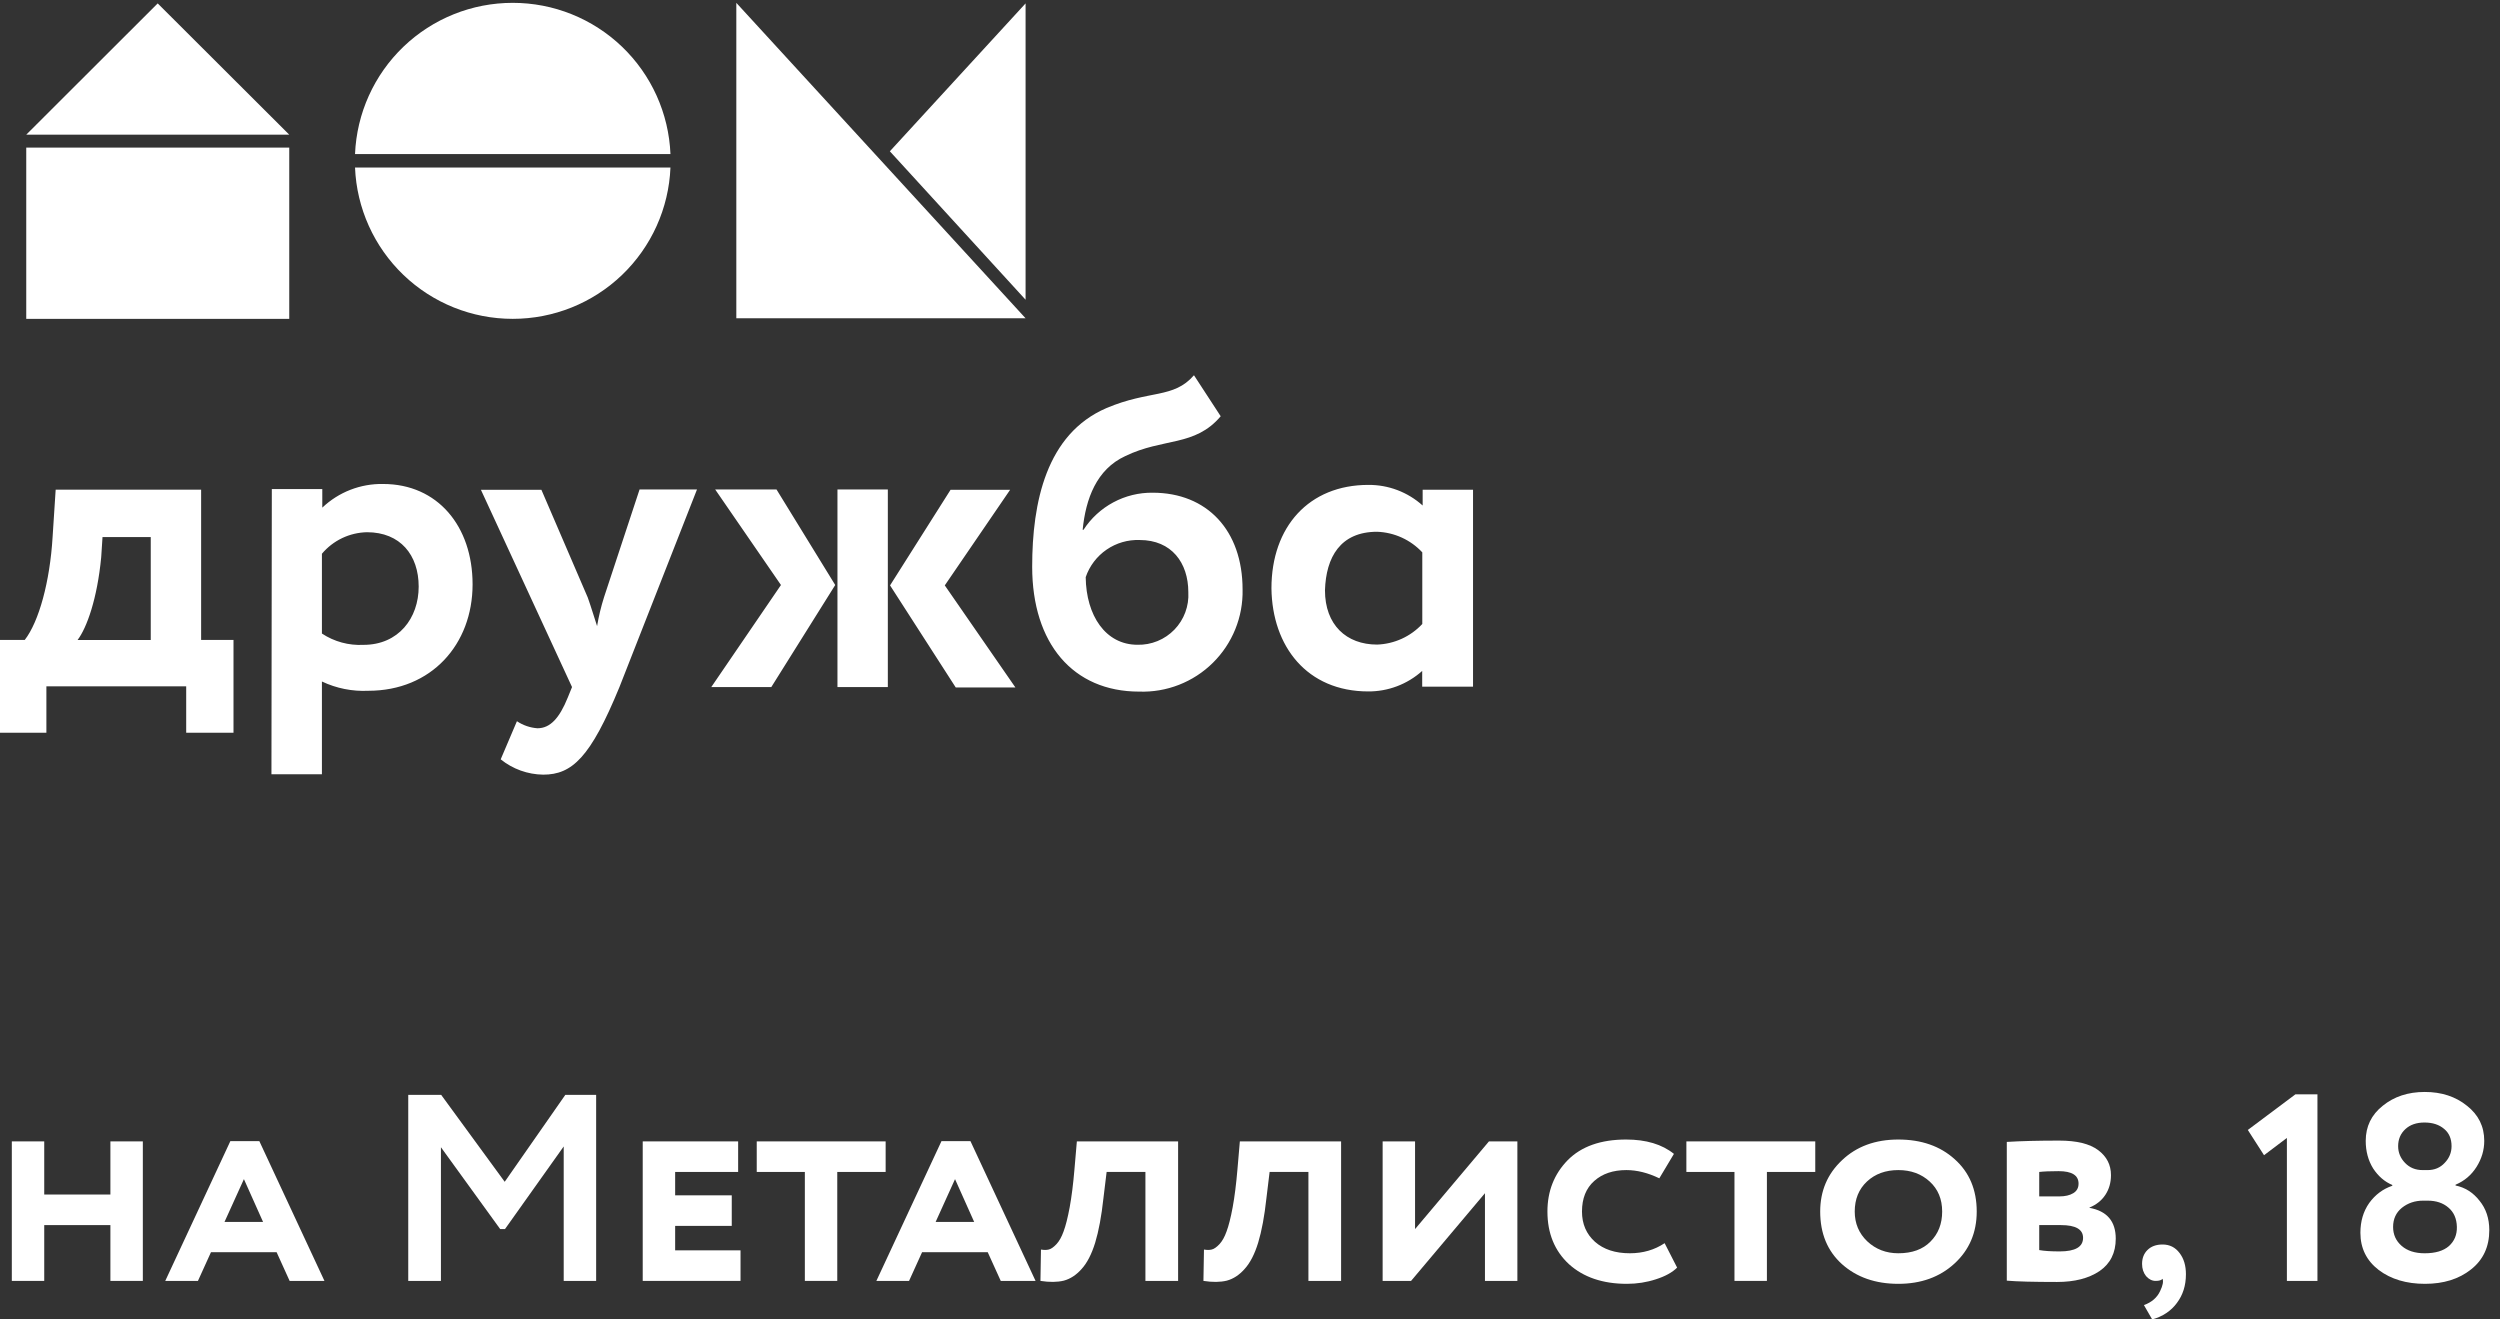 <svg width="180" height="95" viewBox="0 0 180 95" fill="none" xmlns="http://www.w3.org/2000/svg">
<rect x="0" y="0" width="180" height="95" fill="#333333" stroke="none"/>
<path fill-rule="evenodd" clip-rule="evenodd" d="M99.152 46.41C96.941 46.41 95.398 44.993 95.398 42.502C95.471 40.117 96.507 38.287 99.152 38.287C100.39 38.331 101.56 38.864 102.405 39.77V44.927C101.56 45.832 100.39 46.366 99.152 46.41ZM98.484 49.783C99.927 49.798 101.324 49.271 102.398 48.307V49.442H106.058V35.261H102.431V36.397C101.358 35.43 99.961 34.901 98.517 34.913C94.256 34.913 91.544 37.913 91.544 42.362C91.597 46.55 94.109 49.783 98.517 49.783M78.171 41.553C78.446 40.749 78.973 40.055 79.673 39.574C80.373 39.093 81.21 38.85 82.059 38.881C84.356 38.881 85.559 40.525 85.559 42.635C85.588 43.13 85.514 43.624 85.341 44.088C85.169 44.553 84.903 44.976 84.559 45.332C84.215 45.688 83.801 45.968 83.343 46.156C82.885 46.344 82.393 46.435 81.898 46.423C79.594 46.423 78.205 44.312 78.171 41.567M85.966 27.018C84.483 28.721 82.78 28.06 79.661 29.383C75.332 31.246 74.317 36.169 74.317 40.805C74.317 46.329 77.256 49.796 82.019 49.796C82.997 49.83 83.973 49.664 84.885 49.308C85.797 48.952 86.627 48.414 87.324 47.726C88.022 47.038 88.571 46.215 88.939 45.308C89.308 44.401 89.487 43.428 89.466 42.448C89.466 38.187 86.908 35.475 82.994 35.475C82.005 35.463 81.03 35.702 80.159 36.17C79.287 36.637 78.549 37.317 78.011 38.147H77.951C78.171 35.902 78.959 33.791 81.01 32.843C83.755 31.507 86.026 32.175 87.89 29.971L85.966 27.018ZM56.229 42.121L51.212 49.469H55.534L60.136 42.121L55.908 35.241H51.493L56.229 42.121ZM60.297 49.469H63.924V35.241H60.297V49.469ZM72.727 35.268H68.439L64.084 42.148L68.813 49.496H73.108L68.025 42.148L72.727 35.268ZM26.424 38.32C28.822 38.32 30.145 39.964 30.145 42.235C30.145 44.506 28.695 46.43 26.171 46.43C25.112 46.485 24.063 46.2 23.178 45.615V39.87C23.578 39.395 24.074 39.011 24.634 38.744C25.194 38.477 25.804 38.333 26.424 38.32ZM7.287 40.117L7.381 38.668H10.854V46.082H5.584C6.252 45.2 7 43.116 7.287 40.117ZM0 52.755H3.34V49.416H13.406V52.755H16.812V46.075H14.481V35.254H4.008L3.787 38.661C3.594 41.881 2.805 44.753 1.783 46.075H0V52.755ZM50.184 35.241H46.049L43.491 42.996C43.275 43.678 43.107 44.375 42.99 45.08C42.769 44.412 42.576 43.744 42.322 43.029L38.982 35.268H34.627L41.186 49.469L40.879 50.224C40.278 51.707 39.617 52.435 38.695 52.435C38.167 52.397 37.658 52.222 37.219 51.927L36.05 54.672C36.917 55.372 37.995 55.76 39.109 55.775C41.186 55.775 42.516 54.546 44.6 49.469L50.184 35.241ZM19.544 55.748H23.178V49.068C24.22 49.562 25.367 49.791 26.518 49.736C31.06 49.736 34.026 46.396 34.026 42.074C34.026 37.879 31.501 34.847 27.587 34.847C25.959 34.816 24.385 35.428 23.205 36.55V35.214H19.571L19.544 55.748Z" fill="white"/>
<path d="M36.917 22.957C39.851 22.959 42.671 21.826 44.788 19.795C46.905 17.764 48.154 14.993 48.273 12.062H25.562C25.681 14.993 26.93 17.764 29.047 19.795C31.163 21.826 33.984 22.959 36.917 22.957ZM1.89 9.697H20.826L11.355 0.245L1.89 9.697ZM1.89 22.957H20.826V10.626H1.89V22.957ZM64.07 10.893L73.842 21.581V0.245L64.07 10.893ZM36.917 0.205C33.985 0.203 31.166 1.335 29.049 3.364C26.932 5.394 25.683 8.163 25.562 11.093H48.273C48.152 8.163 46.903 5.394 44.786 3.364C42.669 1.335 39.85 0.203 36.917 0.205ZM53.015 22.916H73.842L53.015 0.205V22.916Z" fill="white"/>
<path d="M174.427 84.246H174.79C175.288 84.246 175.696 84.074 176.015 83.73C176.347 83.385 176.512 82.984 176.512 82.524C176.512 81.989 176.334 81.574 175.977 81.281C175.619 80.975 175.147 80.821 174.561 80.821C173.987 80.821 173.527 80.981 173.183 81.3C172.839 81.619 172.666 82.027 172.666 82.524C172.666 82.984 172.832 83.385 173.164 83.73C173.495 84.074 173.916 84.246 174.427 84.246ZM174.79 86.447H174.465C173.878 86.447 173.368 86.619 172.934 86.963C172.513 87.308 172.303 87.767 172.303 88.341C172.303 88.89 172.507 89.343 172.915 89.7C173.323 90.057 173.878 90.236 174.58 90.236C175.345 90.236 175.926 90.063 176.321 89.719C176.716 89.362 176.908 88.903 176.895 88.341C176.882 87.742 176.678 87.276 176.283 86.944C175.9 86.613 175.403 86.447 174.79 86.447ZM177.909 91.403C177.042 92.092 175.938 92.436 174.599 92.436C173.259 92.436 172.15 92.104 171.27 91.441C170.389 90.765 169.949 89.872 169.949 88.762C169.949 87.933 170.16 87.219 170.581 86.619C171.014 86.02 171.569 85.605 172.245 85.375V85.318C171.697 85.088 171.238 84.693 170.868 84.132C170.511 83.558 170.332 82.894 170.332 82.142C170.332 81.108 170.74 80.266 171.557 79.616C172.373 78.953 173.381 78.621 174.58 78.621C175.792 78.621 176.806 78.953 177.622 79.616C178.451 80.266 178.866 81.108 178.866 82.142C178.866 82.805 178.681 83.43 178.311 84.017C177.941 84.604 177.437 85.031 176.799 85.299V85.356C177.488 85.497 178.062 85.86 178.521 86.447C178.993 87.021 179.229 87.729 179.229 88.571C179.229 89.77 178.789 90.714 177.909 91.403Z" fill="white"/>
<path d="M161.843 81.357L165.268 78.793H166.856V92.225H164.656V81.931L163.01 83.175L161.843 81.357Z" fill="white"/>
<path d="M154.229 91.001C154.229 90.593 154.357 90.261 154.612 90.006C154.88 89.738 155.244 89.604 155.703 89.604C156.213 89.604 156.621 89.808 156.927 90.216C157.234 90.612 157.387 91.122 157.387 91.747C157.387 92.551 157.17 93.24 156.736 93.814C156.315 94.388 155.722 94.783 154.957 95L154.363 93.967C154.925 93.763 155.314 93.425 155.531 92.953C155.722 92.557 155.779 92.264 155.703 92.072C155.626 92.174 155.46 92.225 155.205 92.225C154.95 92.225 154.721 92.111 154.517 91.881C154.325 91.639 154.229 91.345 154.229 91.001Z" fill="white"/>
<path d="M144.489 92.207V82.218C145.51 82.155 146.766 82.123 148.259 82.123C149.522 82.123 150.459 82.352 151.072 82.812C151.684 83.271 151.99 83.87 151.99 84.61C151.99 85.146 151.856 85.618 151.588 86.026C151.32 86.434 150.938 86.74 150.44 86.945V86.964C151.703 87.193 152.334 87.933 152.334 89.183C152.334 90.204 151.945 90.982 151.167 91.518C150.389 92.041 149.369 92.302 148.106 92.302C146.422 92.302 145.216 92.27 144.489 92.207ZM148.393 88.207H146.824V90.006C147.181 90.07 147.672 90.102 148.297 90.102C149.42 90.102 149.981 89.776 149.981 89.126C149.981 88.514 149.451 88.207 148.393 88.207ZM148.22 84.323C147.621 84.323 147.155 84.342 146.824 84.381V86.141H148.278C148.686 86.141 149.018 86.064 149.273 85.911C149.528 85.758 149.656 85.529 149.656 85.222C149.656 84.623 149.177 84.323 148.22 84.323Z" fill="white"/>
<path d="M131.054 87.231C131.054 85.751 131.577 84.52 132.623 83.538C133.669 82.543 135.021 82.046 136.679 82.046C138.338 82.046 139.69 82.518 140.736 83.462C141.795 84.406 142.324 85.662 142.324 87.231C142.324 88.749 141.788 89.999 140.717 90.981C139.658 91.951 138.312 92.436 136.679 92.436C135.034 92.436 133.682 91.964 132.623 91.02C131.577 90.076 131.054 88.813 131.054 87.231ZM133.541 87.231C133.541 88.086 133.841 88.8 134.441 89.374C135.053 89.948 135.799 90.235 136.679 90.235C137.674 90.235 138.446 89.954 138.995 89.393C139.556 88.832 139.836 88.111 139.836 87.231C139.836 86.338 139.537 85.617 138.937 85.069C138.338 84.52 137.585 84.246 136.679 84.246C135.761 84.246 135.008 84.52 134.421 85.069C133.835 85.617 133.541 86.338 133.541 87.231Z" fill="white"/>
<path d="M121.419 84.38V82.18H130.699V84.38H127.217V92.225H124.882V84.38H121.419Z" fill="white"/>
<path d="M119.853 89.508L120.753 91.268C120.408 91.613 119.898 91.894 119.222 92.11C118.559 92.327 117.863 92.436 117.136 92.436C115.401 92.436 114.011 91.964 112.965 91.02C111.932 90.063 111.415 88.8 111.415 87.231C111.415 85.764 111.9 84.533 112.869 83.538C113.851 82.543 115.255 82.046 117.079 82.046C118.52 82.046 119.668 82.39 120.523 83.079L119.471 84.839C118.654 84.444 117.863 84.246 117.098 84.246C116.141 84.246 115.369 84.508 114.783 85.031C114.196 85.554 113.903 86.287 113.903 87.231C113.903 88.124 114.215 88.851 114.84 89.412C115.465 89.961 116.301 90.235 117.347 90.235C118.291 90.235 119.126 89.993 119.853 89.508Z" fill="white"/>
<path d="M101.597 92.225H99.55V82.18H101.884V88.494L107.204 82.18H109.251V92.225H106.917V85.911L101.597 92.225Z" fill="white"/>
<path d="M94.206 92.225V84.38H91.412L91.182 86.274C91.042 87.563 90.844 88.628 90.589 89.47C90.334 90.299 90.009 90.93 89.613 91.364C89.231 91.798 88.803 92.078 88.331 92.206C87.859 92.321 87.298 92.327 86.647 92.225L86.686 89.967C86.903 90.005 87.088 90.005 87.241 89.967C87.406 89.929 87.591 89.801 87.796 89.585C88 89.368 88.172 89.061 88.312 88.666C88.465 88.258 88.612 87.677 88.752 86.925C88.893 86.159 89.007 85.247 89.097 84.189L89.269 82.18H96.559V92.225H94.206Z" fill="white"/>
<path d="M82.47 92.225V84.38H79.677L79.447 86.274C79.307 87.563 79.109 88.628 78.854 89.47C78.599 90.299 78.273 90.93 77.878 91.364C77.495 91.798 77.068 92.078 76.596 92.206C76.124 92.321 75.563 92.327 74.912 92.225L74.95 89.967C75.167 90.005 75.352 90.005 75.505 89.967C75.671 89.929 75.856 89.801 76.06 89.585C76.264 89.368 76.436 89.061 76.577 88.666C76.73 88.258 76.877 87.677 77.017 86.925C77.157 86.159 77.272 85.247 77.361 84.189L77.534 82.18H84.824V92.225H82.47Z" fill="white"/>
<path d="M63.099 92.225L67.787 82.161H69.872L74.56 92.225H72.054L71.116 90.159H66.39L65.452 92.225H63.099ZM68.762 84.897L67.366 87.978H70.14L68.762 84.897Z" fill="white"/>
<path d="M54.485 84.38V82.18H63.766V84.38H60.283V92.225H57.949V84.38H54.485Z" fill="white"/>
<path d="M46.276 92.225V82.18H53.146V84.38H48.611V86.064H52.686V88.264H48.611V90.025H53.318V92.225H46.276Z" fill="white"/>
<path d="M29.394 92.226V78.832H31.766L36.339 85.089L40.702 78.832H42.922V92.226H40.587V82.544L36.358 88.495H36.014L31.747 82.601V92.226H29.394Z" fill="white"/>
<path d="M11.898 92.225L16.586 82.161H18.672L23.36 92.225H20.853L19.916 90.159H15.19L14.252 92.225H11.898ZM17.562 84.897L16.165 87.978H18.94L17.562 84.897Z" fill="white"/>
<path d="M7.949 92.225V88.207H3.185V92.225H0.851V82.18H3.185V86.006H7.949V82.18H10.284V92.225H7.949Z" fill="white"/>
</svg>
